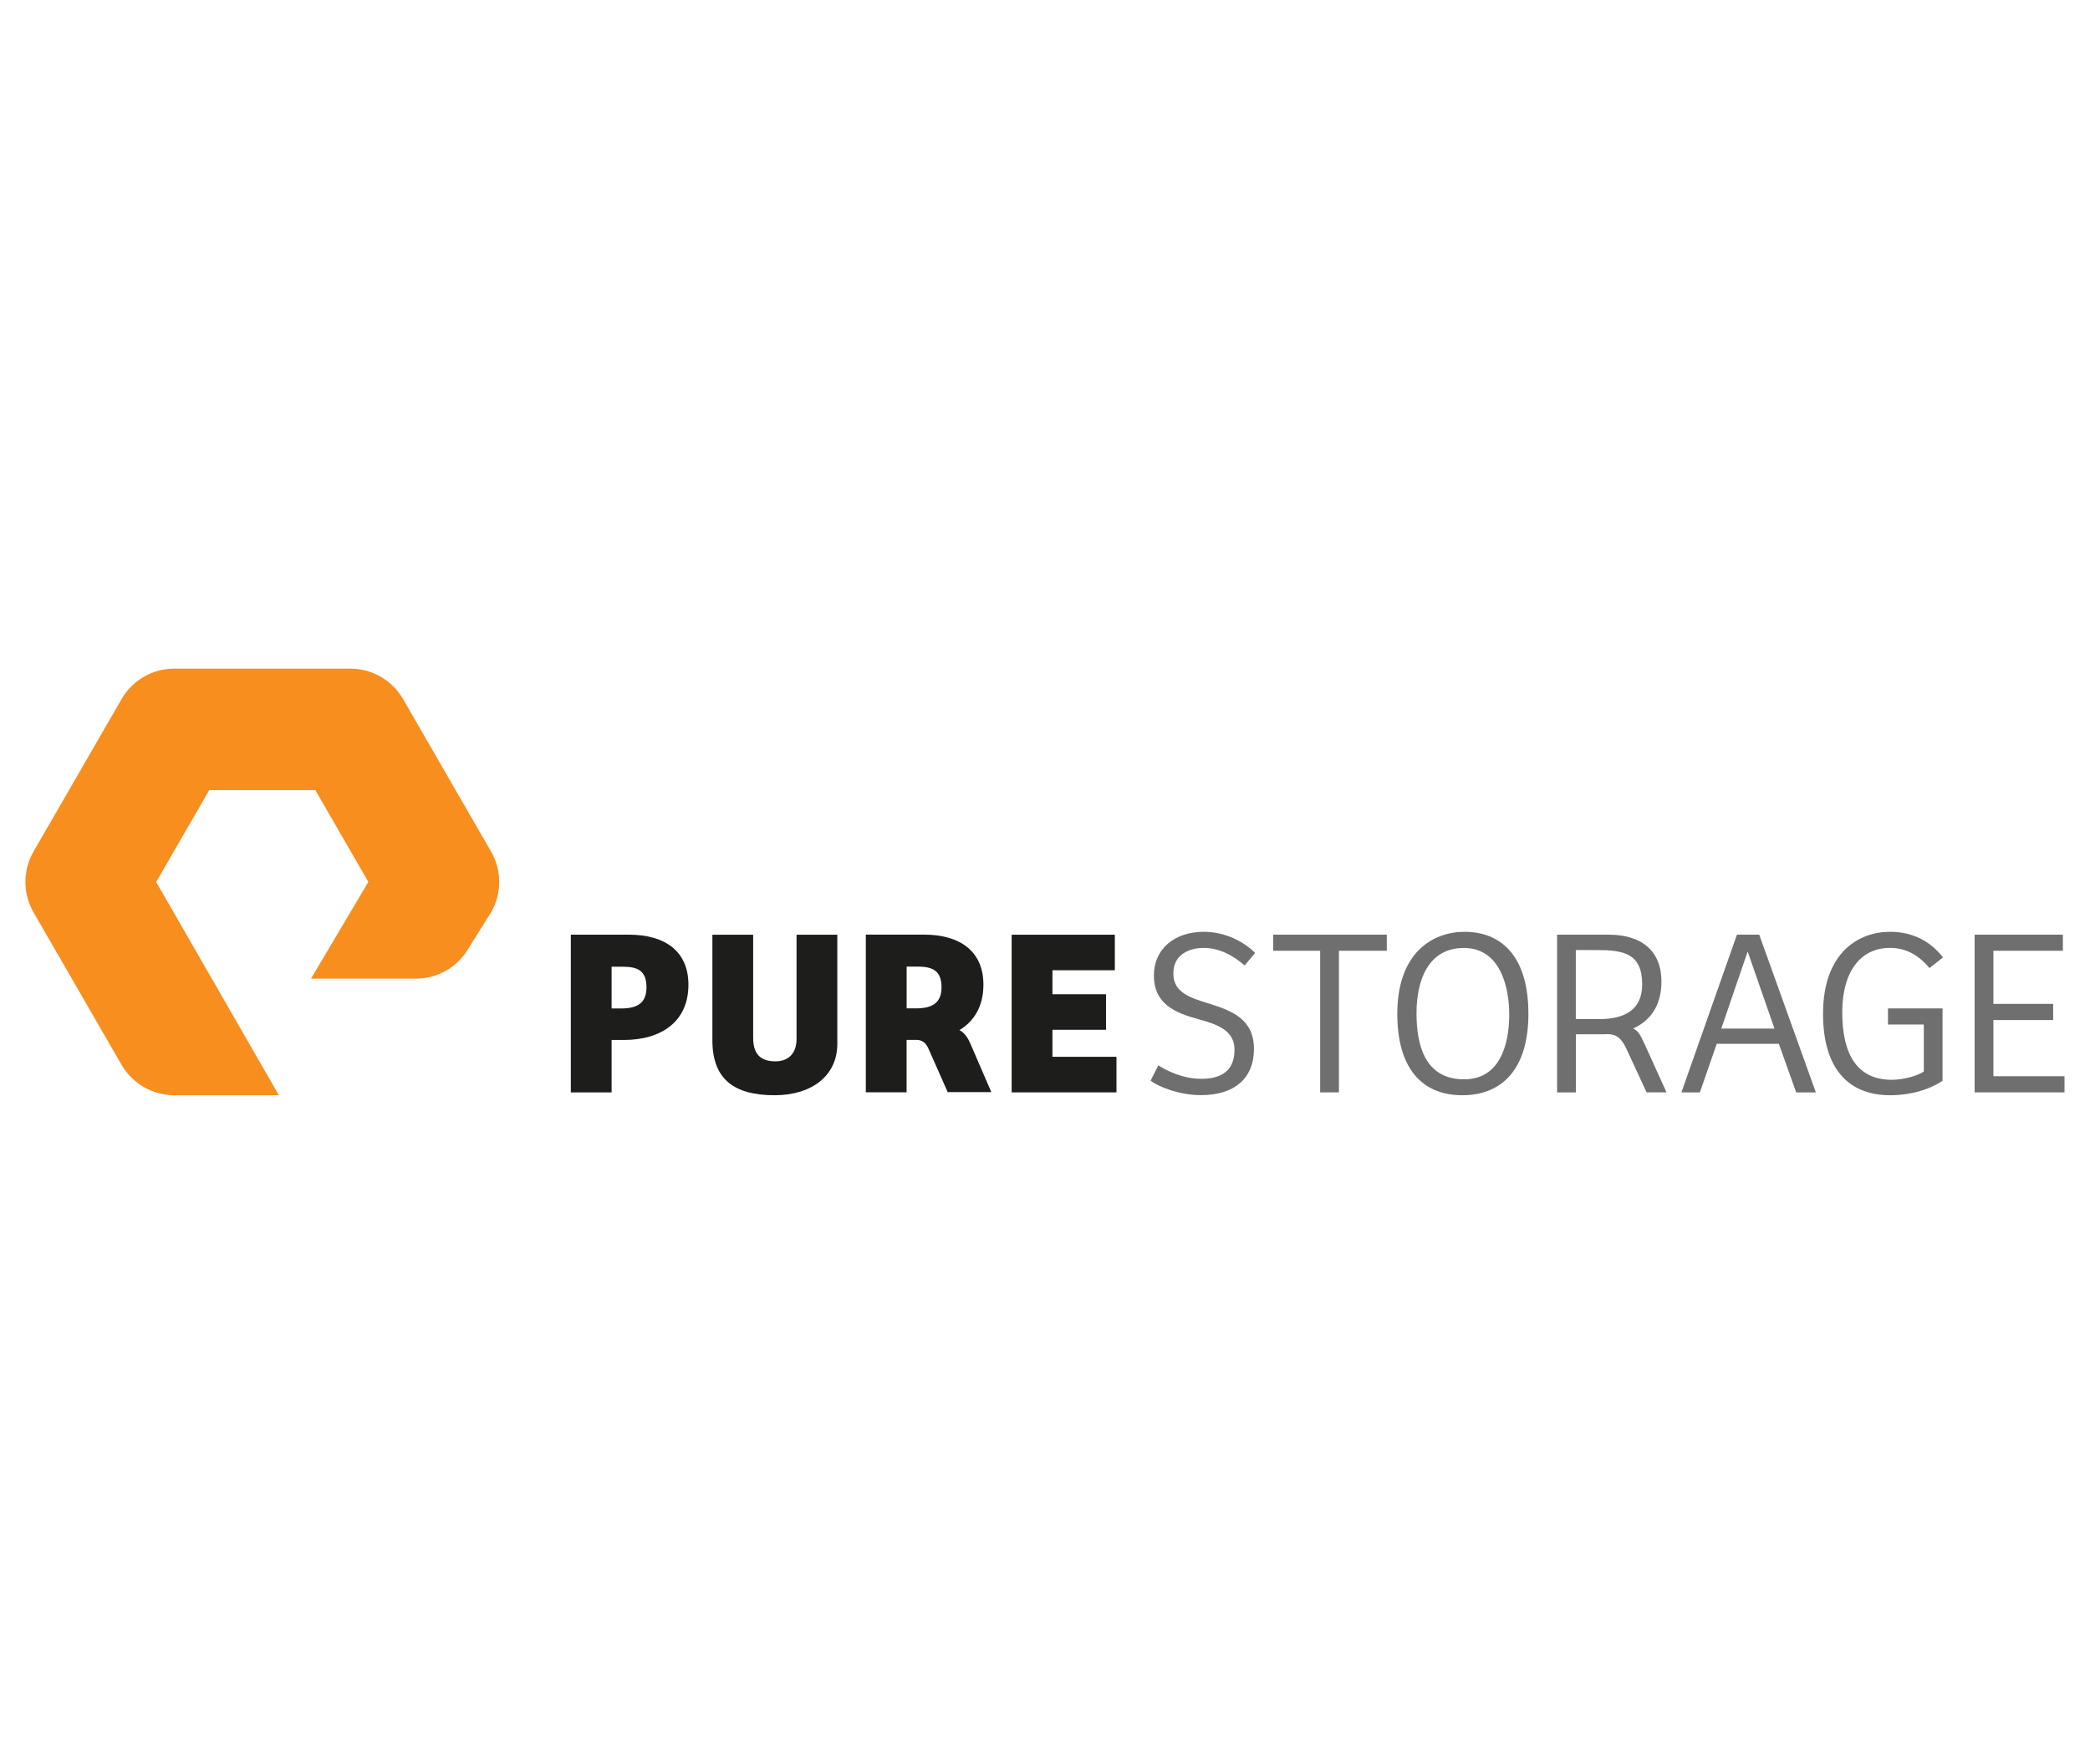 <?xml version="1.0" encoding="UTF-8"?>
<svg id="Layer_1" xmlns="http://www.w3.org/2000/svg" viewBox="0 0 410 346">
  <defs>
    <style>
      .cls-1 {
        fill: #1d1d1b;
      }

      .cls-2 {
        fill: #706f6f;
      }

      .cls-3 {
        fill: #f78e1e;
      }
    </style>
  </defs>
  <path class="cls-3" d="M54.73,214.85h-20.55c-4.24,0-8.2-2.29-10.32-5.95l-17.29-29.94c-2.11-3.67-2.11-8.24,0-11.9l17.29-29.94c2.12-3.67,6.07-5.96,10.32-5.96h34.56c4.24,0,8.19,2.29,10.32,5.96l17.28,29.94c2.12,3.67,2.12,8.23,0,11.9l-4.47,7.13c-2.08,3.6-6.03,5.89-10.28,5.89h-20.58l11.25-18.98-10.4-18.01h-20.81l-10.41,18.03,24.08,41.85Z"/>
  <g>
    <g>
      <path class="cls-2" d="M227.25,208.98c1.44.98,4.74,2.65,8.42,2.65,3.11,0,6.51-.98,6.51-5.72,0-3.72-3.26-4.93-6.98-5.95-4.47-1.21-8.84-2.88-8.84-8.61,0-5.16,4-8.56,9.81-8.56,4.19,0,7.86,1.95,10.05,4.14l-2.05,2.46c-2.41-2.09-5.11-3.44-8.04-3.44-2.6,0-5.95,1.12-5.95,5.02,0,3.68,3.16,4.75,7.16,5.95,4.28,1.36,8.65,2.98,8.65,8.84s-3.91,9.07-10.42,9.07c-4.47,0-8.6-1.82-9.86-2.84l1.53-3.02Z"/>
      <polygon class="cls-2" points="272.05 183.35 272.05 186.51 262.66 186.51 262.66 214.29 258.98 214.29 258.98 186.51 249.77 186.51 249.77 183.35 272.05 183.35"/>
      <path class="cls-2" d="M286.86,214.85c-7.96,0-12.75-5.35-12.75-15.96,0-11.95,6.88-16.1,13.21-16.1,6.7,0,12.51,4.23,12.51,16.1,0,10.65-5.02,15.96-12.98,15.96M287.23,211.73c6.75,0,8.84-6.38,8.84-12.7,0-5.5-1.81-13.07-8.89-13.07s-9.3,6.47-9.3,12.79,1.67,12.98,9.35,12.98"/>
      <path class="cls-2" d="M329.85,214.29l10.89-30.94h4.37l11.11,30.94h-3.86l-3.4-9.53h-12.18l-3.31,9.53h-3.63ZM337.67,201.77h10.43l-5.26-15.11-5.17,15.11Z"/>
      <path class="cls-2" d="M381.08,212.01c-2.56,1.72-6.23,2.84-10.28,2.84-8.14,0-13.17-5.16-13.17-15.96,0-12.05,6.98-16.1,13.17-16.1,3.16,0,7.21.98,10.37,5.02l-2.65,2.09c-2.05-2.42-4.47-3.95-7.77-3.95-5.86,0-9.35,4.79-9.35,12.61,0,8.37,2.98,13.26,9.72,13.26,2.42,0,5.17-.84,6.28-1.63v-9.21h-7.03v-3.16h10.7v14.19Z"/>
      <polygon class="cls-2" points="387.37 183.35 404.68 183.35 404.68 186.51 391.05 186.51 391.05 196.93 402.77 196.93 402.77 200.1 391.05 200.1 391.05 211.12 405 211.12 405 214.29 387.37 214.29 387.37 183.35"/>
      <path class="cls-2" d="M322.51,204.58c-.7-1.55-1.15-2.35-2.12-2.83,3.41-1.52,5.54-4.56,5.54-9.19,0-6.05-3.91-9.21-10.42-9.21h-10.05v30.94h3.68v-11.4h5.3c.38,0,.75-.01,1.11-.04l-.06.03c1.91,0,2.8,1.24,3.59,2.91l3.93,8.49h3.91l-4.4-9.7ZM313.78,199.91h-4.65v-13.54h4.04c5.26,0,8.98.6,8.98,6.74,0,4.98-3.44,6.8-8.37,6.8"/>
    </g>
    <g>
      <path class="cls-1" d="M119.99,214.29h-8.01v-30.94h11.35c7.31,0,11.72,3.4,11.72,9.82,0,7.2-5.26,10.84-12.7,10.84h-2.37v10.28ZM121.8,197.83c3.07,0,5.02-.93,5.02-4.15s-1.67-4.04-4.61-4.04h-2.23v8.19h1.81Z"/>
      <path class="cls-1" d="M147.75,183.36v20.24c0,3.53,1.81,4.6,4.37,4.6,2.42,0,4.14-1.44,4.14-4.37v-20.47h8v21.4c0,6.28-5.02,10.09-12.32,10.09-8.05,0-12.19-3.25-12.19-10.79v-20.7h8Z"/>
      <polygon class="cls-1" points="198.46 183.36 218.7 183.36 218.7 190.33 206.46 190.33 206.46 195.04 216.97 195.04 216.97 202.01 206.46 202.01 206.46 207.31 219.02 207.31 219.02 214.29 198.46 214.29 198.46 183.36"/>
      <path class="cls-1" d="M190.24,204.48c-.47-1.11-1.2-1.99-2.03-2.41,2.94-1.76,4.71-4.73,4.71-8.91,0-6.42-4.42-9.82-11.72-9.82h-11.35v30.93h8v-10.28h2.06c1.08.07,1.76.66,2.24,1.75l3.76,8.5h8.56l-4.22-9.77ZM177.86,197.81v-8.19h2.24c2.93,0,4.6.88,4.6,4.05s-1.95,4.14-5.02,4.14h-1.81Z"/>
    </g>
  </g>
</svg>